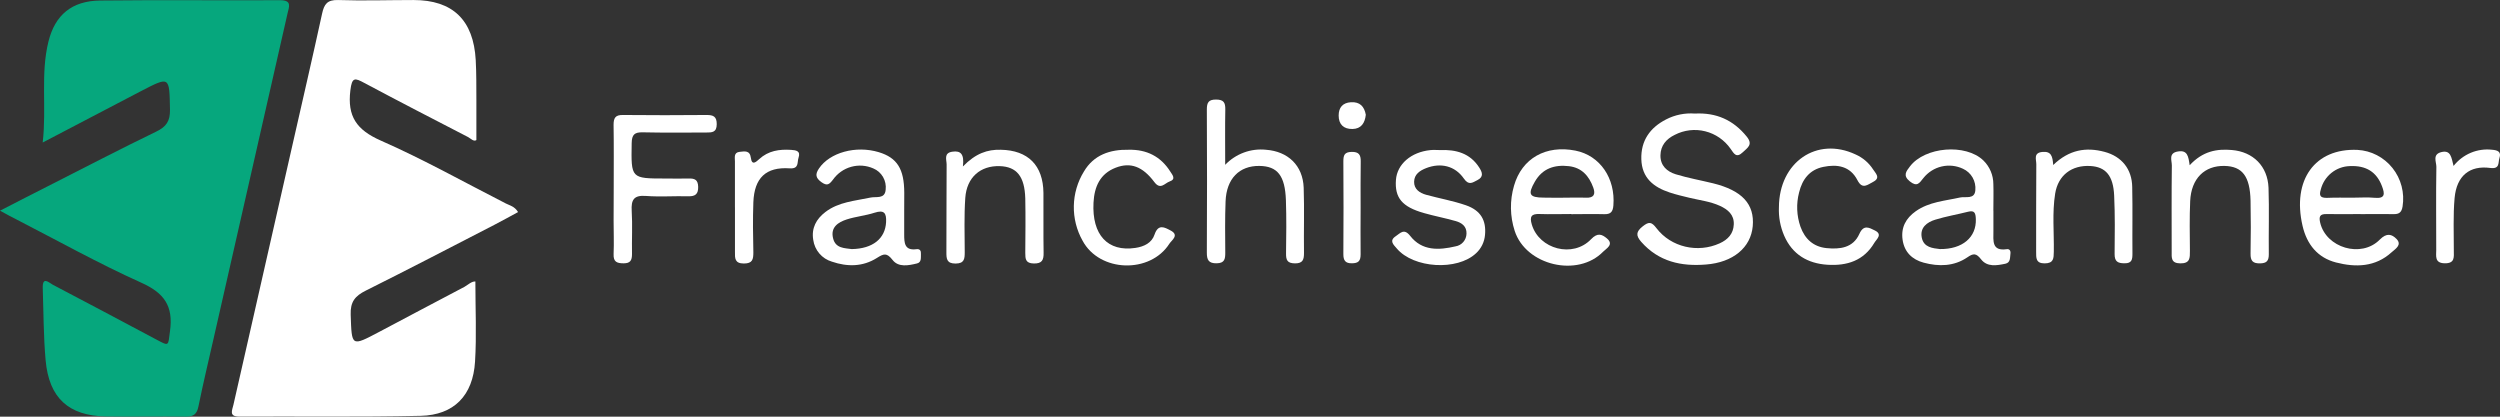 <svg width="186" height="31" viewBox="0 0 186 31" fill="none" xmlns="http://www.w3.org/2000/svg">
<rect x="0" y="0" width="186" height="31" fill="#333333" stroke="none"/>
<g clip-path="url(#clip0_209_2812)">
<path d="M0 15.676C1.345 14.986 2.453 14.412 3.579 13.845C6.257 12.486 8.923 11.098 11.625 9.791C12.377 9.427 12.663 9.006 12.647 8.151C12.596 5.655 12.647 5.665 10.433 6.809C8.08 8.035 5.726 9.278 3.177 10.603C3.475 7.985 3.005 5.51 3.604 3.093C4.098 1.094 5.362 0.064 7.451 0.039C11.913 -0.014 16.373 0.039 20.836 0.015C21.745 0.015 21.506 0.499 21.388 1.019C19.553 9.075 17.721 17.132 15.891 25.19C15.511 26.868 15.108 28.541 14.767 30.227C14.648 30.822 14.395 31.008 13.808 30.998C11.834 30.967 9.857 31.017 7.88 30.983C5.106 30.936 3.649 29.614 3.395 26.812C3.234 25.03 3.242 23.232 3.181 21.441C3.15 20.525 3.637 21.026 3.935 21.188C6.471 22.519 9.004 23.86 11.535 25.21C12.623 25.788 12.496 25.778 12.651 24.61C12.899 22.766 12.214 21.797 10.525 21.039C7.359 19.616 4.311 17.915 1.212 16.32C0.885 16.161 0.564 15.981 0 15.676Z" fill="#06A77D"/>
<path d="M35.368 20.942C35.368 22.984 35.464 24.952 35.343 26.905C35.19 29.426 33.775 30.882 31.296 30.938C26.799 31.041 22.302 30.973 17.817 30.996C17.009 30.996 17.271 30.538 17.369 30.109C18.849 23.601 20.328 17.092 21.805 10.583C22.528 7.395 23.268 4.211 23.963 1.017C24.117 0.311 24.346 -0.019 25.151 0.002C27.019 0.066 28.894 0.002 30.766 0.002C33.685 0.002 35.229 1.491 35.394 4.47C35.449 5.468 35.437 6.469 35.443 7.467C35.443 8.43 35.443 9.392 35.443 10.421C35.239 10.562 35.022 10.301 34.808 10.189C32.238 8.863 29.663 7.534 27.107 6.171C26.402 5.792 26.187 5.721 26.067 6.724C25.832 8.662 26.531 9.661 28.315 10.452C31.494 11.85 34.54 13.559 37.637 15.14C37.927 15.289 38.283 15.347 38.544 15.778C37.947 16.099 37.367 16.426 36.776 16.73C33.591 18.369 30.417 20.026 27.212 21.623C26.418 22.019 26.057 22.451 26.091 23.415C26.175 25.791 26.12 25.797 28.225 24.686C30.331 23.576 32.443 22.445 34.562 21.337C34.838 21.167 35.106 20.923 35.368 20.942Z" fill="white"/>
<path d="M126.097 8.449C127.689 8.368 128.958 8.921 129.966 10.175C130.436 10.763 130.023 10.986 129.666 11.326C129.181 11.788 129.009 11.434 128.756 11.071C128.301 10.421 127.631 9.958 126.867 9.768C126.103 9.577 125.297 9.673 124.596 10.036C123.967 10.342 123.552 10.825 123.537 11.552C123.523 12.329 124.032 12.768 124.678 12.967C125.588 13.244 126.518 13.41 127.452 13.638C129.614 14.172 130.549 15.187 130.404 16.83C130.262 18.419 128.944 19.523 126.929 19.68C125.089 19.831 123.411 19.473 122.108 17.994C121.7 17.53 121.714 17.236 122.221 16.838C122.681 16.474 122.879 16.5 123.243 16.979C124.332 18.402 126.321 18.843 127.944 18.104C128.558 17.828 128.967 17.383 128.993 16.699C129.028 15.976 128.552 15.585 127.959 15.314C127.237 14.984 126.452 14.899 125.694 14.715C125.199 14.595 124.7 14.481 124.218 14.319C123.032 13.928 122.155 13.238 122.115 11.85C122.074 10.463 122.758 9.503 123.954 8.886C124.615 8.544 125.356 8.393 126.097 8.449Z" fill="white"/>
<path d="M91.154 12.262C91.543 11.855 92.019 11.543 92.544 11.349C93.069 11.155 93.631 11.084 94.188 11.142C95.823 11.262 96.935 12.308 96.994 13.969C97.049 15.585 96.994 17.207 97.017 18.825C97.017 19.303 96.939 19.599 96.352 19.595C95.766 19.591 95.674 19.342 95.682 18.841C95.7 17.532 95.717 16.221 95.672 14.905C95.61 13.064 95.042 12.362 93.701 12.345C92.205 12.325 91.248 13.292 91.183 14.976C91.132 16.248 91.152 17.524 91.16 18.8C91.16 19.266 91.117 19.578 90.52 19.589C89.924 19.599 89.785 19.342 89.789 18.787C89.808 15.238 89.808 11.691 89.789 8.145C89.789 7.629 89.915 7.405 90.471 7.407C91.027 7.409 91.172 7.614 91.162 8.143C91.138 9.447 91.154 10.742 91.154 12.262Z" fill="white"/>
<path d="M148.31 15.666C148.31 16.181 148.31 16.701 148.31 17.217C148.31 17.901 148.173 18.706 149.304 18.539C149.508 18.508 149.604 18.659 149.578 18.864C149.537 19.16 149.596 19.537 149.197 19.622C148.558 19.755 147.85 19.883 147.392 19.293C147.033 18.833 146.824 18.829 146.37 19.146C145.373 19.825 144.242 19.842 143.124 19.543C142.264 19.313 141.681 18.752 141.552 17.834C141.424 16.917 141.8 16.233 142.536 15.713C143.529 15.013 144.702 14.947 145.825 14.694C146.233 14.603 146.91 14.858 146.965 14.158C146.997 13.827 146.925 13.495 146.761 13.207C146.596 12.92 146.346 12.693 146.047 12.557C145.55 12.321 144.99 12.262 144.456 12.387C143.921 12.512 143.444 12.816 143.1 13.248C142.797 13.627 142.634 13.928 142.094 13.497C141.554 13.066 141.82 12.747 142.094 12.389C143.208 10.914 146.25 10.668 147.564 11.939C147.798 12.167 147.984 12.441 148.112 12.743C148.239 13.046 148.305 13.371 148.306 13.7C148.327 14.354 148.306 15.009 148.306 15.666H148.31ZM144.324 18.53C146.019 18.553 147.051 17.646 147.002 16.299C146.986 15.885 146.93 15.626 146.434 15.751C145.616 15.958 144.78 16.099 143.981 16.345C143.367 16.534 142.832 16.933 142.979 17.677C143.126 18.421 143.811 18.466 144.324 18.53Z" fill="white"/>
<path d="M67.272 15.678C67.272 16.264 67.272 16.849 67.272 17.435C67.272 18.056 67.289 18.659 68.172 18.541C68.454 18.501 68.532 18.667 68.517 18.905C68.503 19.143 68.579 19.514 68.229 19.599C67.594 19.755 66.847 19.906 66.41 19.344C65.972 18.783 65.75 18.87 65.233 19.197C64.196 19.85 63.047 19.862 61.894 19.467C61.532 19.361 61.207 19.151 60.961 18.862C60.714 18.573 60.555 18.217 60.504 17.839C60.361 16.969 60.731 16.293 61.404 15.778C62.399 15.015 63.611 14.949 64.77 14.698C65.19 14.609 65.834 14.827 65.893 14.118C65.932 13.789 65.864 13.455 65.699 13.169C65.533 12.882 65.28 12.658 64.977 12.532C64.459 12.302 63.879 12.259 63.333 12.41C62.788 12.56 62.309 12.896 61.978 13.36C61.694 13.733 61.533 13.855 61.107 13.547C60.682 13.238 60.639 12.965 60.932 12.534C61.733 11.349 63.673 10.806 65.382 11.322C66.745 11.736 67.272 12.565 67.277 14.34C67.275 14.783 67.272 15.231 67.272 15.678ZM63.366 18.532C64.946 18.508 65.862 17.743 65.925 16.527C65.96 15.831 65.77 15.601 65.065 15.827C64.392 16.045 63.673 16.109 63.002 16.324C62.365 16.532 61.776 16.902 61.98 17.725C62.158 18.491 62.855 18.456 63.366 18.532Z" fill="white"/>
<path d="M116.904 15.923C116.121 15.923 115.338 15.95 114.557 15.923C113.932 15.896 113.789 16.111 113.969 16.712C114.517 18.541 117.019 19.214 118.374 17.799C118.869 17.281 119.191 17.437 119.557 17.741C120.097 18.199 119.504 18.489 119.279 18.721C117.393 20.664 113.529 19.757 112.693 17.178C112.339 16.088 112.322 14.915 112.644 13.816C113.229 11.776 115.017 10.771 117.213 11.206C119.052 11.571 120.197 13.277 120.036 15.287C119.997 15.778 119.819 15.947 119.351 15.935C118.533 15.912 117.716 15.935 116.898 15.935L116.904 15.923ZM116.268 14.709C116.847 14.709 117.427 14.686 118.004 14.709C118.58 14.732 118.723 14.46 118.539 13.955C118.223 13.091 117.685 12.472 116.722 12.362C115.655 12.24 114.76 12.53 114.192 13.518C113.65 14.458 113.783 14.696 114.84 14.703C115.324 14.713 115.792 14.711 116.268 14.709Z" fill="white"/>
<path d="M175.626 15.927C174.776 15.927 173.925 15.939 173.075 15.927C172.582 15.916 172.521 16.134 172.621 16.567C173.056 18.431 175.669 19.229 177.051 17.832C177.574 17.302 177.95 17.418 178.306 17.783C178.735 18.232 178.191 18.535 177.938 18.767C176.728 19.873 175.264 19.904 173.805 19.529C172.439 19.179 171.63 18.191 171.309 16.799C170.52 13.383 172.233 11.013 175.397 11.152C175.9 11.179 176.393 11.312 176.841 11.545C177.29 11.777 177.686 12.102 178.002 12.5C178.319 12.897 178.549 13.358 178.678 13.852C178.807 14.345 178.832 14.861 178.751 15.365C178.68 15.8 178.49 15.941 178.081 15.931C177.263 15.914 176.446 15.931 175.628 15.931L175.626 15.927ZM175.05 14.707C175.593 14.707 176.143 14.665 176.685 14.717C177.474 14.79 177.429 14.411 177.222 13.86C176.824 12.797 176.043 12.298 174.819 12.358C174.322 12.373 173.844 12.551 173.455 12.865C173.067 13.179 172.79 13.612 172.666 14.1C172.525 14.576 172.642 14.721 173.11 14.721C173.756 14.694 174.399 14.707 175.05 14.707Z" fill="white"/>
<path d="M45.66 13.938C45.66 12.387 45.676 10.831 45.65 9.284C45.65 8.754 45.801 8.549 46.343 8.555C48.419 8.578 50.496 8.573 52.575 8.555C53.064 8.555 53.327 8.66 53.325 9.238C53.325 9.86 52.97 9.86 52.526 9.86C50.958 9.86 49.39 9.882 47.825 9.845C47.211 9.833 47.007 10.009 46.997 10.657C46.954 13.282 46.931 13.28 49.507 13.282C50.085 13.282 50.664 13.296 51.242 13.282C51.688 13.267 51.933 13.375 51.944 13.903C51.954 14.431 51.739 14.616 51.216 14.603C50.161 14.576 49.1 14.657 48.051 14.578C47.162 14.512 46.948 14.86 46.999 15.693C47.064 16.757 46.999 17.83 47.021 18.899C47.021 19.365 46.903 19.593 46.394 19.591C45.885 19.589 45.629 19.477 45.652 18.901C45.687 18.073 45.652 17.244 45.652 16.416L45.66 13.938Z" fill="white"/>
<path d="M107.133 11.165C108.317 11.117 109.369 11.388 110.058 12.47C110.277 12.813 110.412 13.155 109.913 13.404C109.547 13.588 109.282 13.818 108.912 13.286C108.245 12.325 107.178 12.093 106.109 12.507C105.639 12.691 105.224 12.963 105.21 13.516C105.195 14.069 105.618 14.359 106.109 14.493C107.092 14.763 108.104 14.939 109.065 15.272C110.173 15.657 110.588 16.401 110.484 17.488C110.438 18.009 110.2 18.493 109.817 18.843C108.421 20.161 105.167 19.966 103.92 18.487C103.685 18.209 103.327 17.915 103.846 17.571C104.194 17.341 104.459 16.964 104.919 17.551C105.802 18.682 107.051 18.619 108.29 18.329C108.514 18.294 108.719 18.18 108.868 18.008C109.018 17.835 109.102 17.614 109.108 17.385C109.128 16.838 108.752 16.575 108.309 16.449C107.524 16.225 106.72 16.074 105.935 15.85C104.31 15.386 103.76 14.717 103.858 13.381C103.944 12.215 104.985 11.31 106.428 11.167C106.655 11.142 106.896 11.165 107.133 11.165Z" fill="white"/>
<path d="M162.911 12.293C163.884 11.245 164.927 11.061 166.055 11.161C167.635 11.297 168.713 12.362 168.778 13.969C168.835 15.626 168.778 17.284 168.799 18.928C168.799 19.417 168.629 19.587 168.144 19.595C167.609 19.605 167.431 19.404 167.441 18.872C167.466 17.563 167.468 16.254 167.441 14.937C167.4 13.114 166.828 12.374 165.503 12.345C164.013 12.314 163.028 13.284 162.95 14.951C162.893 16.194 162.92 17.437 162.93 18.669C162.93 19.191 162.948 19.603 162.212 19.595C161.511 19.585 161.571 19.171 161.573 18.709C161.573 16.575 161.558 14.44 161.585 12.304C161.585 11.927 161.315 11.38 162.049 11.268C162.748 11.154 162.817 11.629 162.911 12.293Z" fill="white"/>
<path d="M71.639 12.385C72.591 11.413 73.454 11.115 74.462 11.142C76.481 11.179 77.612 12.296 77.632 14.354C77.644 15.836 77.618 17.319 77.644 18.8C77.655 19.349 77.53 19.614 76.913 19.603C76.295 19.593 76.281 19.257 76.281 18.806C76.291 17.462 76.308 16.113 76.281 14.775C76.236 13.118 75.641 12.399 74.378 12.36C72.947 12.316 71.925 13.188 71.817 14.723C71.725 16.061 71.77 17.416 71.776 18.752C71.776 19.249 71.757 19.605 71.093 19.608C70.429 19.61 70.41 19.249 70.412 18.754C70.425 16.583 70.412 14.404 70.429 12.244C70.429 11.89 70.192 11.374 70.864 11.285C71.477 11.196 71.753 11.461 71.639 12.385Z" fill="white"/>
<path d="M152.758 12.277C153.952 11.125 155.211 10.935 156.575 11.297C157.856 11.637 158.619 12.584 158.637 13.913C158.674 15.57 158.637 17.227 158.654 18.872C158.654 19.301 158.615 19.595 158.067 19.589C157.564 19.589 157.321 19.462 157.327 18.897C157.343 17.447 157.36 15.997 157.294 14.56C157.227 13.062 156.667 12.42 155.528 12.351C154.142 12.269 153.126 13.033 152.905 14.398C152.674 15.834 152.828 17.285 152.803 18.731C152.793 19.214 152.803 19.589 152.129 19.595C151.454 19.601 151.489 19.181 151.489 18.723C151.489 16.554 151.489 14.373 151.501 12.215C151.501 11.867 151.264 11.361 151.969 11.303C152.601 11.25 152.715 11.61 152.758 12.277Z" fill="white"/>
<path d="M132.352 15.415C132.366 12.064 135.173 10.135 138.057 11.492C138.591 11.728 139.045 12.116 139.363 12.611C139.539 12.89 139.944 13.232 139.363 13.53C138.954 13.737 138.562 14.125 138.198 13.414C137.652 12.345 136.679 12.204 135.647 12.418C134.647 12.625 134.089 13.329 133.852 14.319C133.633 15.159 133.668 16.046 133.954 16.865C134.283 17.781 134.917 18.363 135.9 18.46C136.883 18.557 137.871 18.45 138.339 17.397C138.658 16.685 139.073 16.942 139.49 17.147C140.093 17.441 139.608 17.801 139.455 18.06C138.664 19.4 137.411 19.79 135.955 19.697C134.5 19.603 133.353 18.941 132.742 17.534C132.454 16.867 132.32 16.142 132.352 15.415Z" fill="white"/>
<path d="M83.973 11.142C85.302 11.113 86.356 11.629 87.076 12.774C87.223 13.008 87.522 13.329 87.017 13.503C86.659 13.627 86.34 14.154 85.886 13.549C85.009 12.376 84.108 12.053 83.014 12.474C81.843 12.923 81.42 13.886 81.357 15.079C81.232 17.476 82.415 18.752 84.47 18.445C85.122 18.348 85.696 18.073 85.901 17.443C86.179 16.635 86.649 16.917 87.09 17.147C87.765 17.497 87.168 17.874 87.004 18.129C85.574 20.378 81.806 20.27 80.541 17.903C80.099 17.117 79.875 16.225 79.893 15.32C79.91 14.416 80.169 13.533 80.641 12.766C81.371 11.521 82.591 11.113 83.973 11.142Z" fill="white"/>
<path d="M54.679 15.428C54.679 14.29 54.679 13.149 54.679 12.016C54.679 11.726 54.574 11.341 55.034 11.297C55.39 11.264 55.791 11.156 55.866 11.751C55.942 12.345 56.259 12.043 56.48 11.842C57.164 11.21 57.984 11.094 58.859 11.15C59.235 11.175 59.584 11.229 59.409 11.742C59.296 12.074 59.468 12.571 58.753 12.525C56.984 12.405 56.12 13.238 56.05 15.048C56.005 16.291 56.022 17.534 56.05 18.777C56.05 19.297 55.989 19.605 55.347 19.605C54.664 19.605 54.675 19.22 54.681 18.74C54.681 17.638 54.681 16.534 54.681 15.425L54.679 15.428Z" fill="white"/>
<path d="M182.545 12.347C182.884 11.915 183.325 11.578 183.828 11.367C184.331 11.156 184.879 11.079 185.419 11.142C185.816 11.175 186.119 11.285 185.957 11.763C185.849 12.088 186.008 12.592 185.28 12.496C183.741 12.289 182.774 13.081 182.623 14.725C182.505 16.02 182.57 17.333 182.564 18.638C182.564 19.123 182.66 19.599 181.889 19.589C181.119 19.578 181.258 19.042 181.256 18.595C181.256 16.534 181.233 14.47 181.266 12.409C181.266 12.039 180.951 11.479 181.646 11.314C182.341 11.148 182.384 11.709 182.545 12.347Z" fill="white"/>
<path d="M101.23 15.428C101.23 16.596 101.213 17.764 101.23 18.932C101.23 19.429 101.052 19.585 100.576 19.589C100.099 19.593 99.944 19.382 99.946 18.905C99.962 16.603 99.962 14.301 99.946 11.999C99.946 11.554 100.026 11.312 100.559 11.301C101.093 11.291 101.252 11.508 101.238 12.028C101.219 13.159 101.23 14.294 101.23 15.428Z" fill="white"/>
<path d="M101.616 8.538C101.549 9.16 101.271 9.586 100.619 9.597C99.966 9.607 99.596 9.253 99.596 8.596C99.596 8.004 99.895 7.643 100.51 7.606C101.172 7.567 101.504 7.915 101.616 8.538Z" fill="white"/>
</g>
<defs>
<clipPath id="clip0_209_2812">
<rect width="186" height="31" fill="white"/>
</clipPath>
</defs>
</svg>
